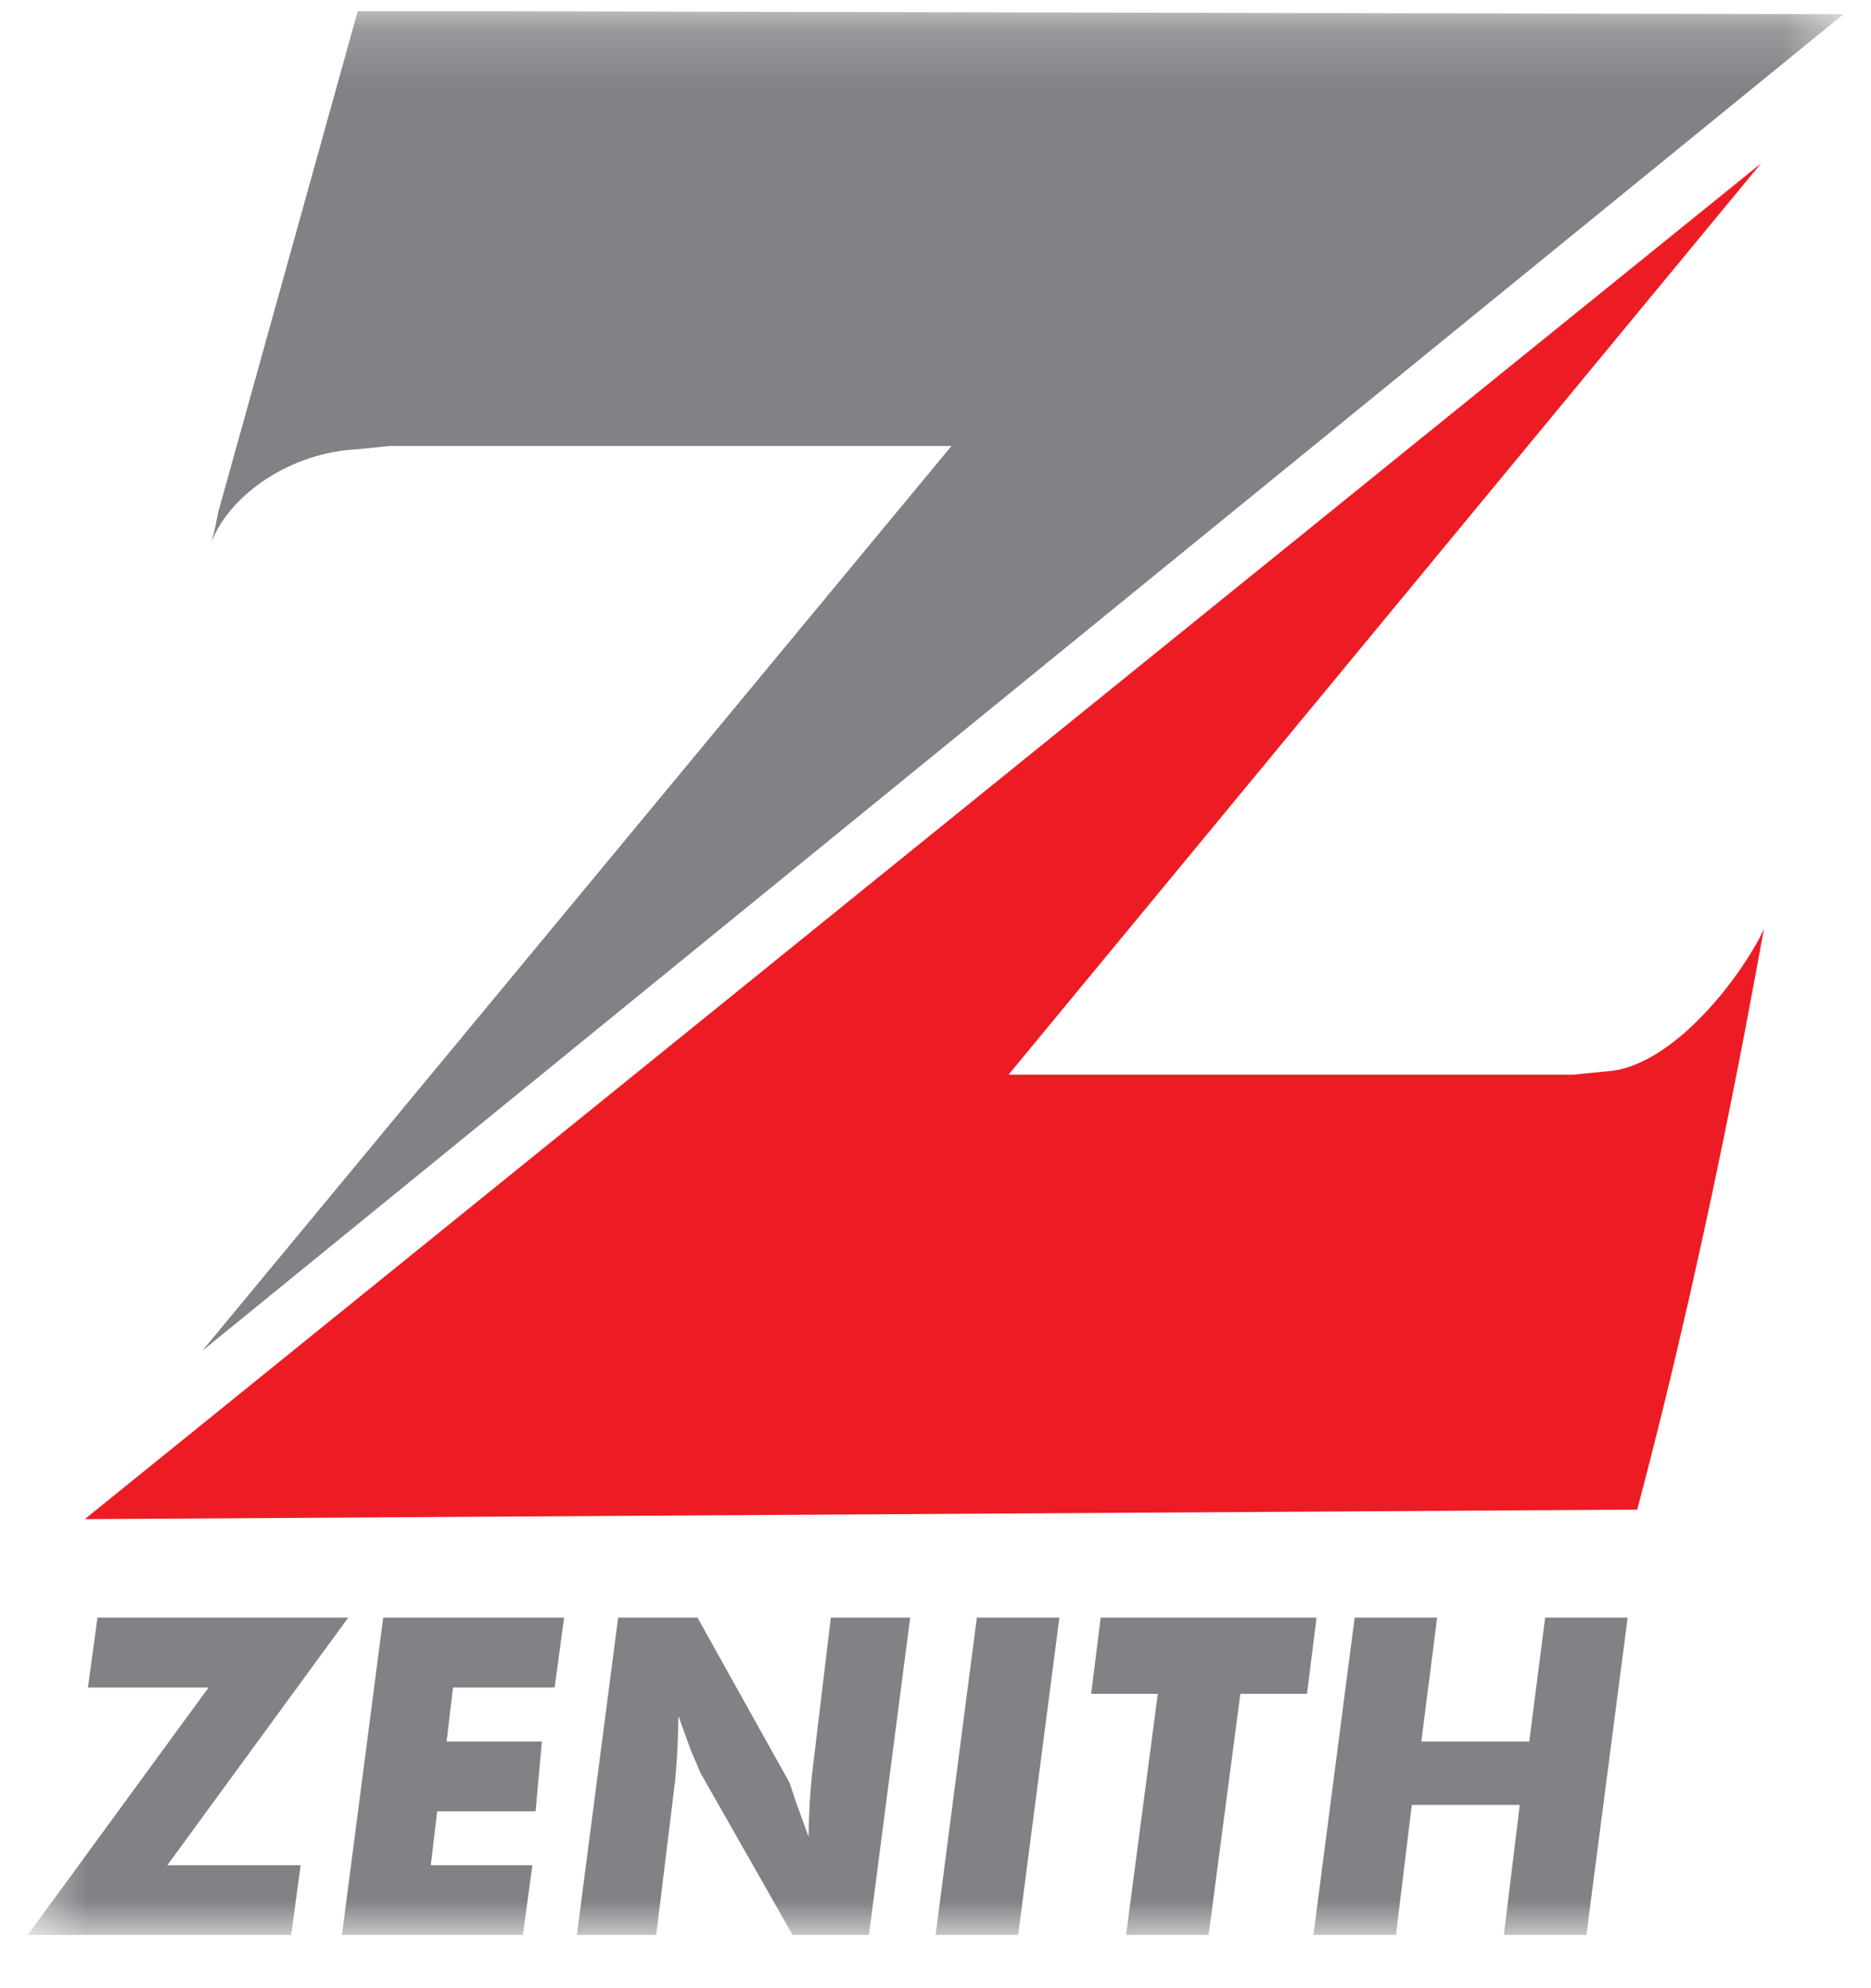 <svg width="32" height="34" viewBox="0 0 32 34" fill="none" xmlns="http://www.w3.org/2000/svg">
<g clip-path="url(#clip0_771_209)">
<mask id="mask0_771_209" style="mask-type:luminance" maskUnits="userSpaceOnUse" x="0" y="0" width="32" height="34">
<path d="M0.472 0.188H31.53V33.093H0.472V0.188Z" fill="white"/>
</mask>
<g mask="url(#mask0_771_209)">
<path fill-rule="evenodd" clip-rule="evenodd" d="M3.621 9.256L3.676 9.039L3.73 8.768L6.119 0.188L31.53 0.243L3.458 23.102L16.273 7.627H6.662L6.119 7.682C4.979 7.736 3.947 8.442 3.621 9.256Z" fill="#808285"/>
<path fill-rule="evenodd" clip-rule="evenodd" d="M30.173 15.88C30.173 15.771 29.359 20.712 28.001 25.816L1.45 25.979L30.119 2.794L17.25 18.377H26.915L27.458 18.323C28.599 18.269 29.793 16.694 30.173 15.88Z" fill="#ED1C24"/>
<path fill-rule="evenodd" clip-rule="evenodd" d="M4.979 33.093H0.472L3.567 28.858H1.504L1.667 27.663H5.956L2.861 31.898H5.142L4.979 33.093ZM5.848 33.093L6.554 27.663H9.648L9.486 28.858H7.748L7.639 29.781H9.268L9.16 30.975H7.477L7.368 31.898H9.105L8.943 33.093H5.848ZM9.866 33.093L10.572 27.663H11.929L13.504 30.487L13.612 30.812L13.829 31.41C13.833 31.065 13.851 30.721 13.884 30.378L14.21 27.663H15.567L14.861 33.093H13.558L11.983 30.324L11.82 29.944L11.603 29.346C11.6 29.709 11.582 30.071 11.549 30.432L11.223 33.093H9.866ZM16.001 33.093L16.707 27.663H18.119L17.413 33.093H16.001ZM19.259 33.093L19.802 28.966H18.662L18.825 27.663H22.517L22.354 28.966H21.214L20.671 33.093H19.259ZM22.463 33.093L23.169 27.663H24.58L24.309 29.781H26.155L26.427 27.663H27.838L27.132 33.093H25.721L25.992 30.867H24.146L23.875 33.093H22.463Z" fill="#808285"/>
</g>
</g>
<defs>
<clipPath id="clip0_771_209">
<rect width="31.058" height="32.904" fill="white" transform="translate(0.472 0.188)"/>
</clipPath>
</defs>
</svg>
